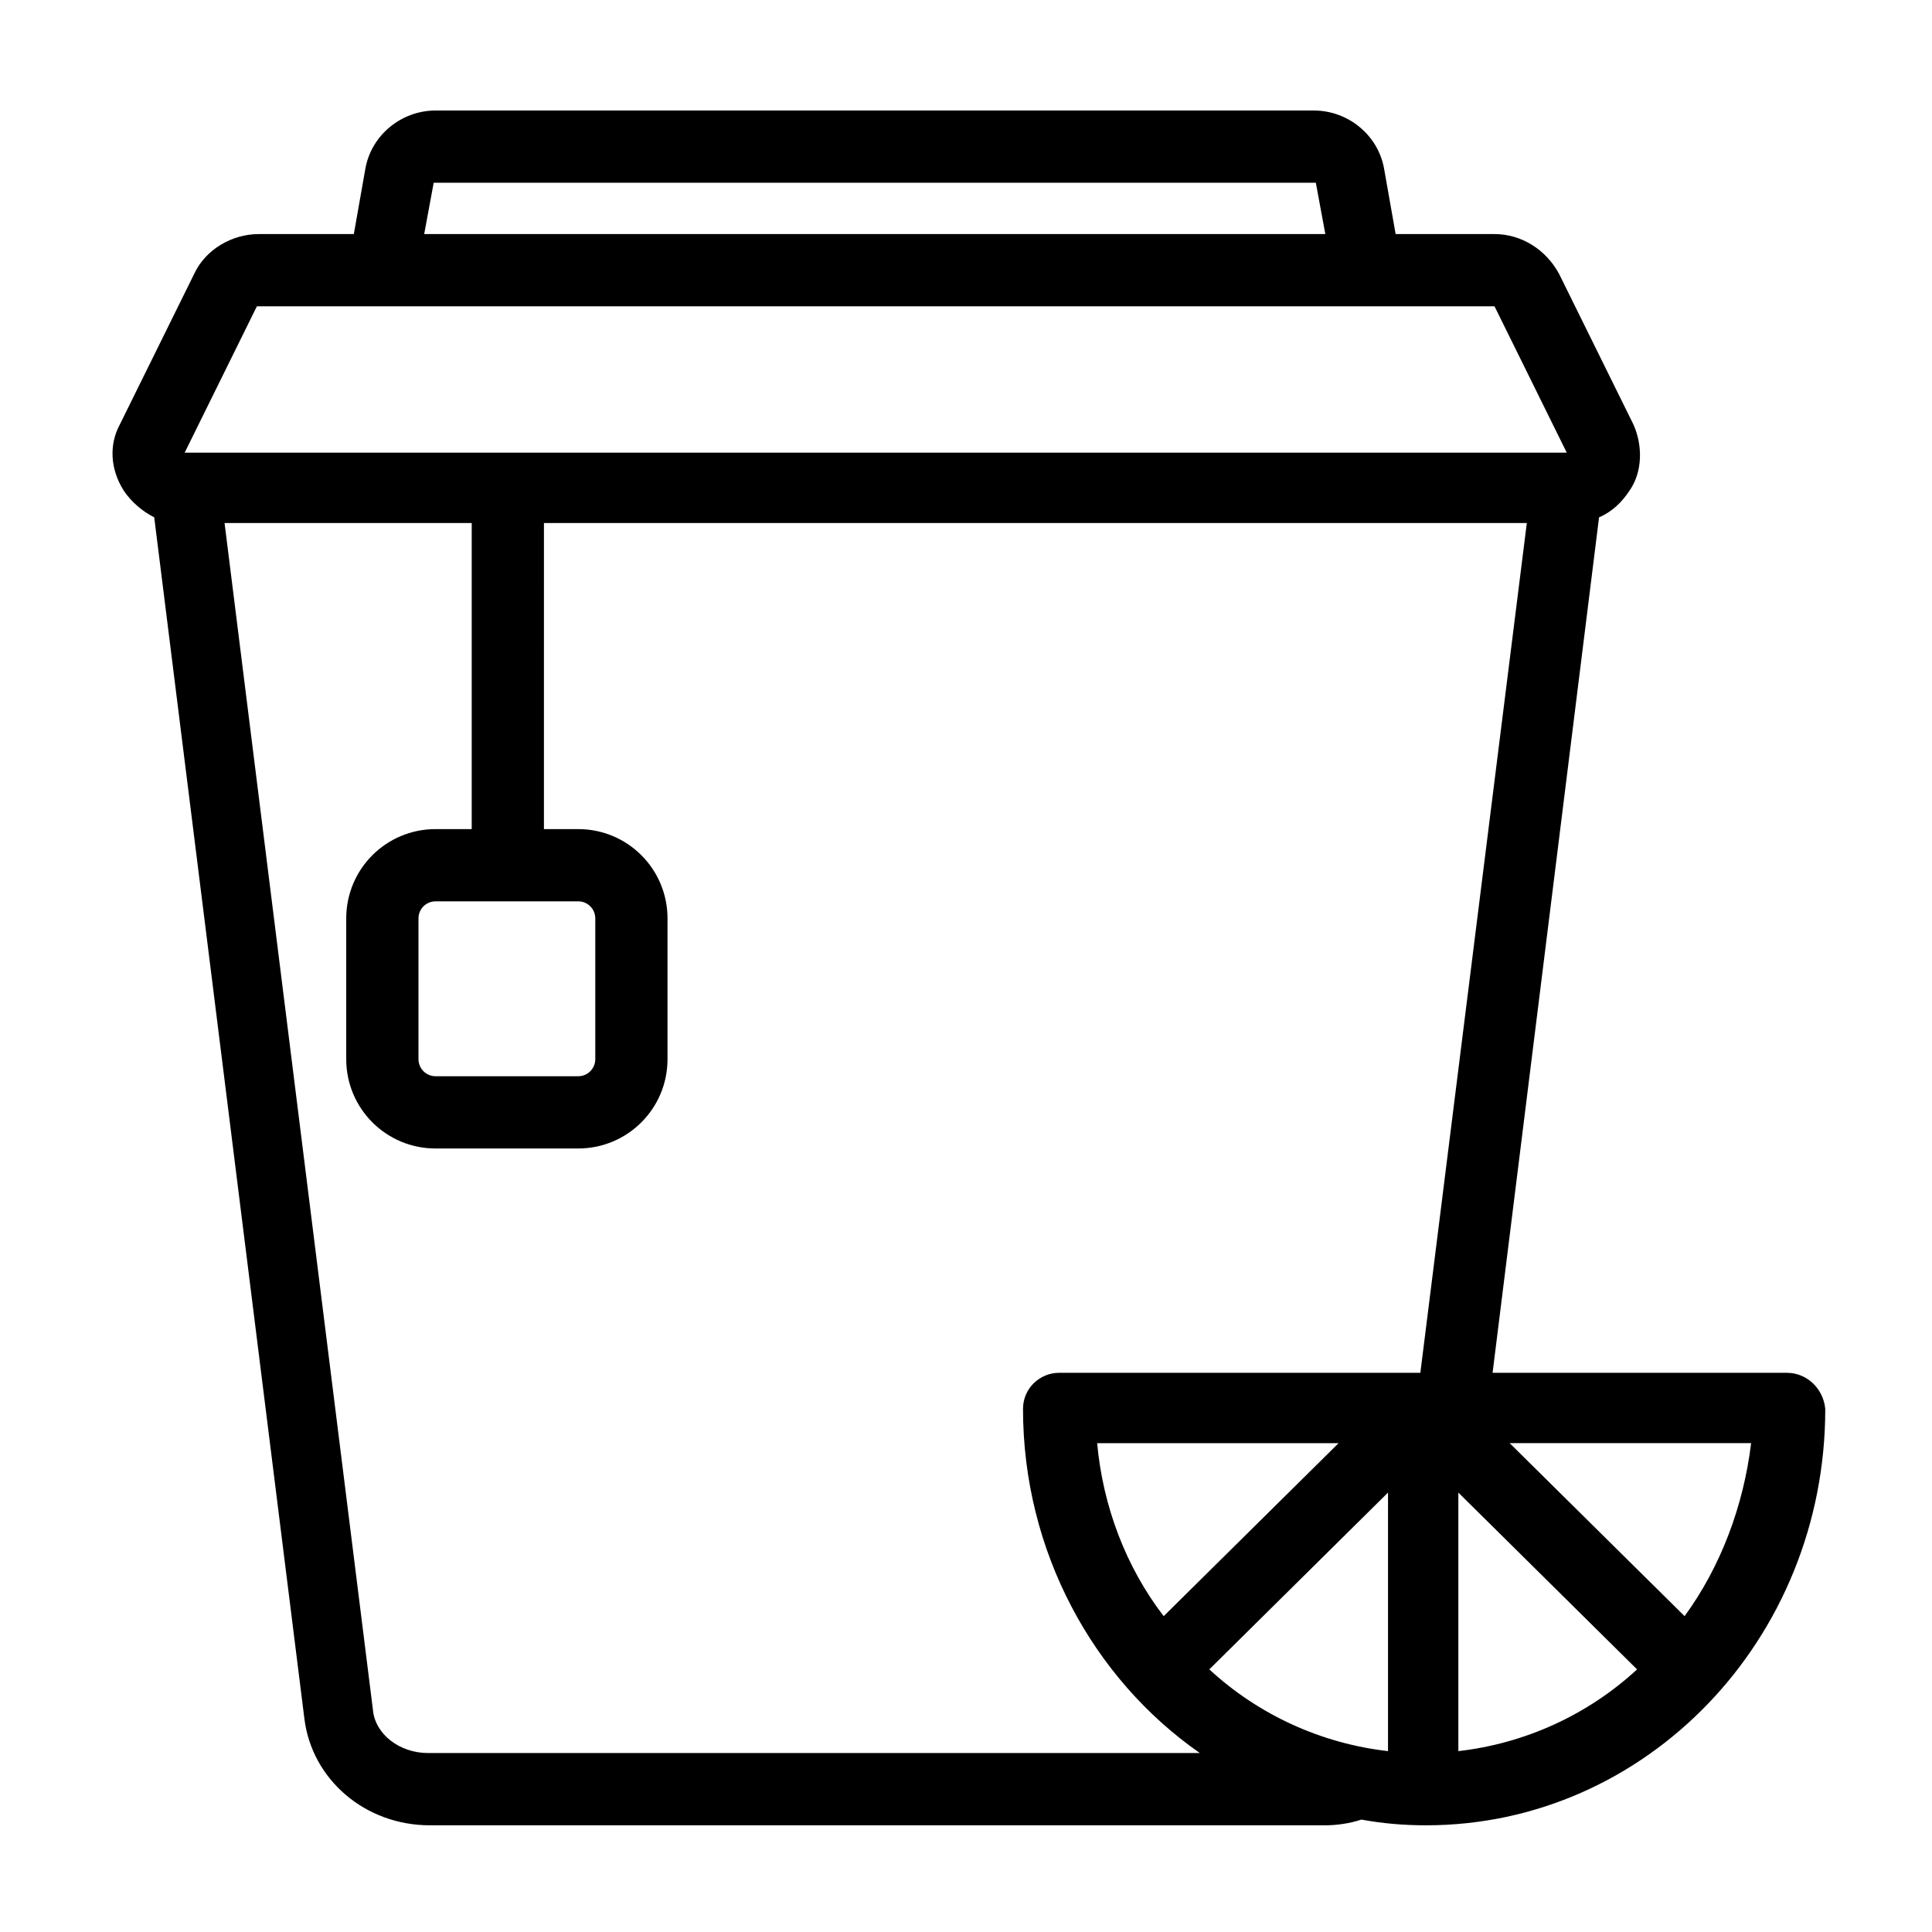 <?xml version="1.0" encoding="UTF-8"?>
<!-- Uploaded to: ICON Repo, www.svgrepo.com, Generator: ICON Repo Mixer Tools -->
<svg fill="#000000" width="800px" height="800px" version="1.1" viewBox="144 144 512 512" xmlns="http://www.w3.org/2000/svg">
 <path d="m617.64 507.81h-78.09l28.215-226.71c3.527-1.512 6.047-4.031 8.062-7.055 3.527-5.039 3.527-12.09 1.008-17.633l-19.648-39.801c-3.527-6.551-10.078-10.578-17.129-10.578h-26.199l-3.027-17.129c-1.512-9.07-9.574-15.617-18.641-15.617h-232.76c-9.07 0-17.129 6.551-18.641 15.617l-3.023 17.129h-25.191c-7.055 0-14.105 4.031-17.129 10.578l-19.648 39.801c-3.023 5.543-2.519 12.09 1.008 17.633 2.016 3.023 5.039 5.543 8.062 7.055l39.801 318.41c2.016 16.121 16.121 28.215 33.25 28.215h237.29c3.023 0 6.551-0.504 9.574-1.512 5.543 1.008 11.082 1.512 17.129 1.512 58.441 0 105.8-49.375 105.8-110.34-0.508-5.539-5.039-9.57-10.078-9.57zm-153.16 78.594 47.359-46.855v68.52c-17.633-2.016-34.258-9.57-47.359-21.664zm-29.723-59.953h63.984l-46.352 45.848c-10.074-13.098-16.121-29.219-17.633-45.848zm95.723 81.617v-68.516l47.359 46.855c-13.098 12.09-29.727 19.645-47.359 21.66zm59.953-35.77-46.352-45.848h63.984c-2.016 16.629-8.059 32.75-17.633 45.848zm-331.5-379.87h233.27 0.504l2.519 13.602h-238.81zm-46.855 32.746v0h327.48 0.504l19.145 38.793h-366.27zm45.344 383.4c-7.559 0-14.105-5.039-14.609-11.586l-39.301-314.38h65.496v81.113h-9.574c-13.098 0-23.68 10.578-23.68 23.68v37.281c0 13.098 10.578 23.68 23.68 23.68h37.785c13.098 0 23.68-10.578 23.68-23.68v-37.281c0-13.098-10.578-23.68-23.68-23.68h-9.07l0.004-81.113h260.47l-28.215 225.2h-95.723c-5.039 0-9.574 4.031-9.574 9.574 0 37.785 18.641 71.539 46.855 91.191zm39.801-225.71c2.519 0 4.535 2.016 4.535 4.535v37.281c0 2.519-2.016 4.535-4.535 4.535h-37.785c-2.519 0-4.535-2.016-4.535-4.535v-37.281c0-2.519 2.016-4.535 4.535-4.535z"/>
</svg>